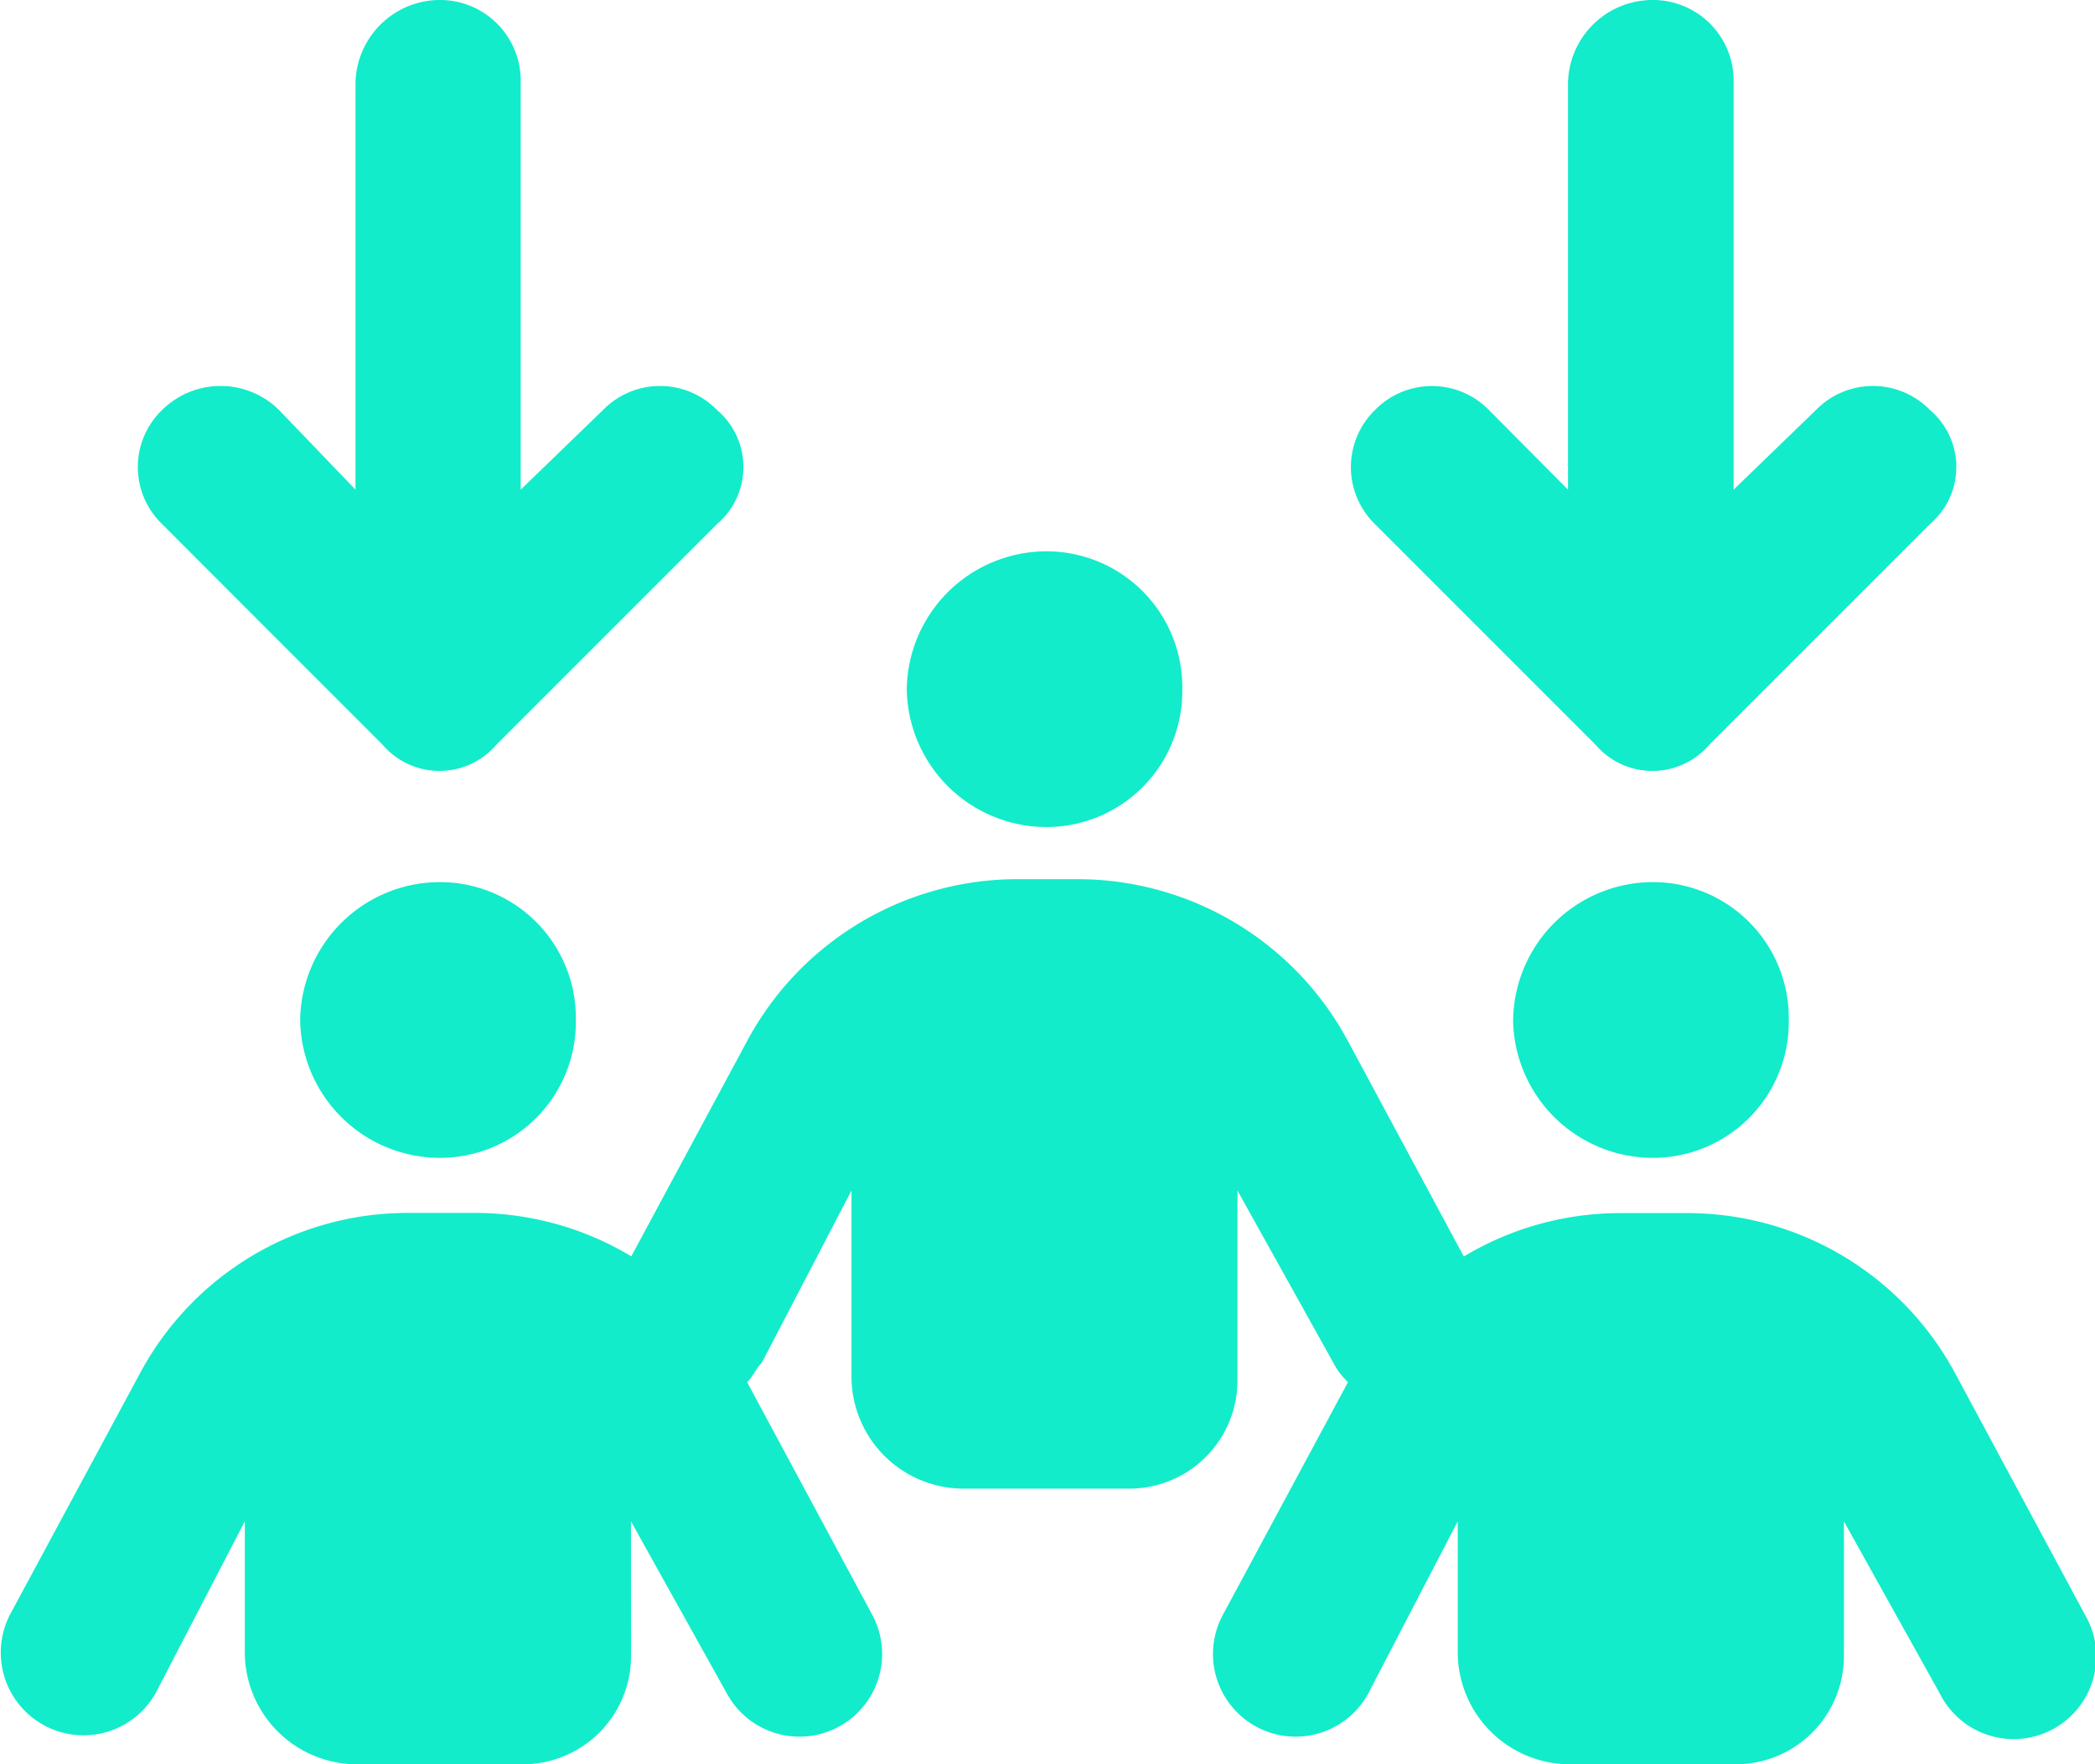 <svg xmlns="http://www.w3.org/2000/svg" width="35.624" height="30" viewBox="0 0 35.624 30"><path d="M9.791-24.844v6.92l1.4-1.354a1.354,1.354,0,0,1,1.939,0,1.273,1.273,0,0,1,0,1.939l-3.75,3.75a1.273,1.273,0,0,1-1.939,0l-3.748-3.75a1.346,1.346,0,0,1,0-1.939,1.414,1.414,0,0,1,1.989,0l1.3,1.354v-6.92A1.44,1.44,0,0,1,8.385-26.25a1.372,1.372,0,0,1,1.406,1.406Zm11.25,10.313A2.31,2.31,0,0,1,18.7-12.187a2.378,2.378,0,0,1-2.344-2.344A2.378,2.378,0,0,1,18.7-16.875,2.31,2.31,0,0,1,21.041-14.531ZM10.729-8.906A2.31,2.31,0,0,1,8.385-6.562,2.378,2.378,0,0,1,6.041-8.906,2.378,2.378,0,0,1,8.385-11.25,2.31,2.31,0,0,1,10.729-8.906Zm15.938,0A2.378,2.378,0,0,1,29.01-11.25a2.31,2.31,0,0,1,2.344,2.344A2.31,2.31,0,0,1,29.01-6.562,2.378,2.378,0,0,1,26.666-8.906Zm-15,10.781A1.84,1.84,0,0,1,9.791,3.75H6.979A1.908,1.908,0,0,1,5.1,1.875V-.381L3.582,2.543A1.407,1.407,0,0,1,1.106,1.207L3.325-2.912A5.161,5.161,0,0,1,7.863-5.625H9.012a5.162,5.162,0,0,1,2.66.738l1.963-3.65A5.218,5.218,0,0,1,18.176-11.3h1.148a5.218,5.218,0,0,1,4.541,2.766l1.963,3.65a5.162,5.162,0,0,1,2.66-.738h1.148a5.168,5.168,0,0,1,4.541,2.713l2.215,4.119A1.405,1.405,0,1,1,33.92,2.543L32.291-.381V1.875A1.84,1.84,0,0,1,30.416,3.75H27.6a1.908,1.908,0,0,1-1.875-1.875V-.381L24.205,2.543a1.405,1.405,0,1,1-2.473-1.336l2.127-3.955a1.194,1.194,0,0,1-.252-.334L21.979-6.006v3.193A1.84,1.84,0,0,1,20.1-.937H17.291a1.908,1.908,0,0,1-1.875-1.875V-6.006L13.893-3.082c-.117.129-.152.24-.252.334l2.127,3.955a1.405,1.405,0,1,1-2.473,1.336L11.666-.381Zm12.65-19.213a1.354,1.354,0,0,1,0-1.939,1.354,1.354,0,0,1,1.939,0L27.6-17.924v-6.92A1.44,1.44,0,0,1,29.01-26.25a1.372,1.372,0,0,1,1.406,1.406v6.92l1.4-1.354a1.354,1.354,0,0,1,1.939,0,1.273,1.273,0,0,1,0,1.939l-3.75,3.75a1.273,1.273,0,0,1-1.939,0Z" transform="translate(-0.937 26.25)" fill="#12ecca"/></svg>